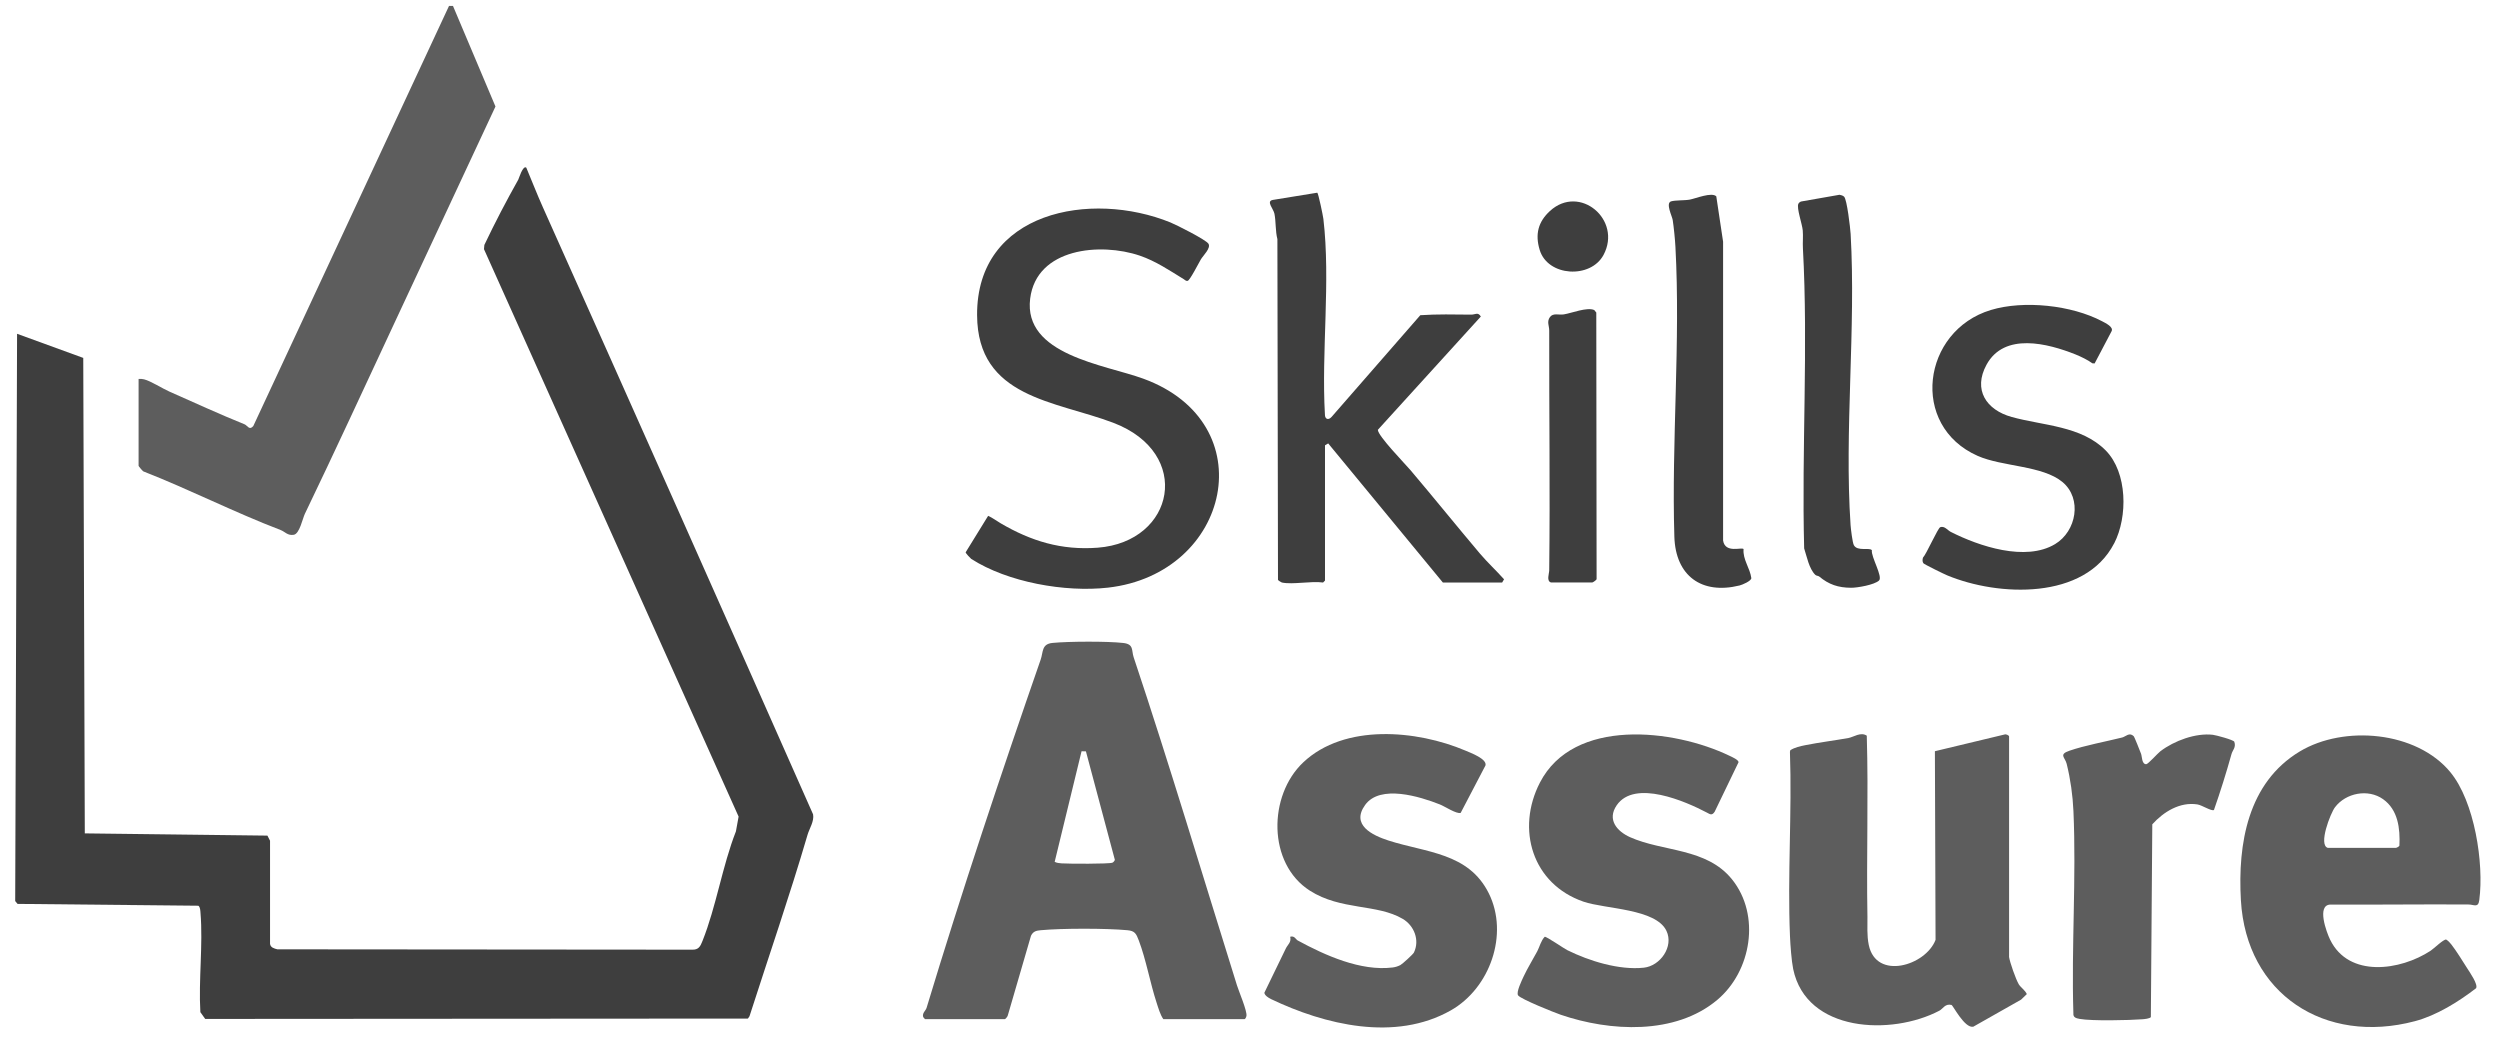 <svg width="122" height="51" viewBox="0 0 122 51" fill="none" xmlns="http://www.w3.org/2000/svg">
<path d="M25.684 8.184C25.954 8.824 26.207 9.479 26.491 10.112C30.916 19.996 35.303 29.854 39.678 39.74C39.742 40.073 39.497 40.435 39.409 40.735C38.539 43.703 37.523 46.642 36.575 49.594L36.499 49.706L10.014 49.724L9.778 49.394C9.685 47.825 9.913 46.098 9.784 44.547C9.776 44.442 9.774 44.261 9.678 44.199L0.855 44.11L0.742 43.972L0.833 16.289L4.063 17.466L4.138 40.669L13.05 40.778L13.178 41.027V46.057C13.199 46.241 13.381 46.289 13.536 46.327L33.765 46.344C34.095 46.359 34.178 46.181 34.282 45.918C34.949 44.252 35.25 42.262 35.913 40.571L36.044 39.85L23.618 12.159L23.637 11.953C24.152 10.868 24.707 9.808 25.293 8.764C25.322 8.714 25.514 8.052 25.684 8.182V8.184Z" fill="#3E3E3E"/>
<path d="M45.141 49.736L45.052 49.633C44.992 49.434 45.173 49.328 45.217 49.183C46.925 43.533 48.859 37.734 50.786 32.185C50.914 31.816 50.825 31.428 51.36 31.375C52.134 31.298 54.06 31.288 54.822 31.378C55.341 31.438 55.211 31.74 55.322 32.072C57.094 37.382 58.691 42.737 60.365 48.088C60.458 48.386 60.867 49.34 60.827 49.575C60.818 49.628 60.773 49.734 60.73 49.734H56.77C56.617 49.516 56.528 49.194 56.441 48.93C56.127 47.968 55.928 46.832 55.575 45.899C55.448 45.565 55.384 45.426 55.012 45.394C53.966 45.298 51.84 45.298 50.794 45.394C50.572 45.414 50.419 45.446 50.312 45.666L49.178 49.561C49.167 49.612 49.064 49.735 49.037 49.735H45.14L45.141 49.736ZM51.468 42.058C51.572 42.111 51.685 42.123 51.802 42.132C52.113 42.155 54.146 42.166 54.288 42.098C54.336 42.076 54.392 42.011 54.405 41.96L52.993 36.667L52.78 36.661L51.468 42.058Z" fill="#5D5D5D"/>
<path d="M6.763 18.493C6.854 18.487 6.939 18.488 7.029 18.511C7.364 18.596 7.931 18.962 8.257 19.105C9.466 19.64 10.716 20.214 11.936 20.707C12.078 20.765 12.167 21.021 12.361 20.79L21.911 0.291H22.106L24.179 5.198L19.198 15.87C17.771 18.928 16.341 22.034 14.876 25.078C14.768 25.302 14.619 26.053 14.335 26.098C14.034 26.147 13.916 25.951 13.691 25.864C11.415 24.993 9.263 23.892 6.996 23.004C6.947 22.975 6.763 22.752 6.763 22.734V18.491V18.493Z" fill="#5D5D5D"/>
<path d="M119.581 37.688C120.757 39.114 121.226 42.13 120.989 43.925C120.937 44.322 120.73 44.14 120.455 44.139C118.212 44.124 115.968 44.156 113.725 44.143C113.042 44.159 113.531 45.49 113.71 45.856C114.624 47.735 117.145 47.364 118.617 46.394C118.777 46.289 119.248 45.826 119.374 45.85C119.474 45.91 119.559 46.005 119.63 46.095C119.857 46.384 120.201 46.938 120.408 47.266C120.527 47.453 120.944 48.046 120.831 48.227C119.971 48.889 118.902 49.555 117.847 49.834C113.461 50.997 109.615 48.517 109.355 43.924C109.199 41.17 109.692 38.198 112.229 36.671C114.38 35.377 117.923 35.672 119.582 37.687L119.581 37.688ZM113.599 41.375H116.931C116.948 41.375 117.078 41.311 117.091 41.27C117.132 40.429 117.024 39.515 116.292 38.998C115.56 38.481 114.474 38.695 113.946 39.396C113.727 39.687 113.119 41.242 113.6 41.377L113.599 41.375Z" fill="#5D5D5D"/>
<path d="M98.04 46.687C98.077 46.956 98.374 47.795 98.517 48.034C98.609 48.186 98.829 48.327 98.909 48.512L98.628 48.783L96.297 50.103C95.871 50.195 95.308 49.06 95.233 49.041C94.918 48.965 94.821 49.228 94.641 49.322C92.304 50.55 88.148 50.384 87.507 47.288C87.425 46.891 87.369 46.108 87.351 45.684C87.225 42.718 87.454 39.666 87.349 36.69L87.368 36.61C87.585 36.472 87.845 36.416 88.097 36.365C88.798 36.226 89.495 36.141 90.199 36.016C90.459 35.969 90.801 35.704 91.099 35.901C91.185 38.846 91.078 41.795 91.131 44.74C91.138 45.195 91.098 45.64 91.196 46.114C91.557 47.854 93.975 47.125 94.455 45.865L94.423 36.659L97.828 35.842C97.895 35.815 98.043 35.889 98.043 35.936V46.686L98.04 46.687Z" fill="#5D5D5D"/>
<path d="M83.291 39.652C82.273 39.115 79.774 38.017 78.895 39.297C78.415 39.997 78.907 40.567 79.546 40.854C81.154 41.575 83.281 41.367 84.525 42.916C85.927 44.662 85.469 47.396 83.803 48.794C81.746 50.522 78.562 50.341 76.162 49.519C75.84 49.408 74.225 48.761 74.085 48.577C73.973 48.432 74.268 47.835 74.356 47.645C74.541 47.247 74.81 46.814 75.019 46.422C75.129 46.213 75.197 45.908 75.382 45.714C75.464 45.694 76.324 46.289 76.485 46.368C77.556 46.898 79.013 47.352 80.22 47.223C81.021 47.136 81.687 46.196 81.324 45.428C80.81 44.337 78.329 44.364 77.279 44.003C74.776 43.143 73.975 40.466 75.148 38.191C76.788 35.01 81.678 35.573 84.4 36.882C84.512 36.936 84.839 37.077 84.842 37.194L83.675 39.614C83.542 39.811 83.454 39.738 83.293 39.653L83.291 39.652Z" fill="#5D5D5D"/>
<path d="M62.963 45.713C63.175 45.651 63.234 45.844 63.329 45.895C64.666 46.623 66.406 47.404 67.953 47.214C68.091 47.198 68.213 47.159 68.338 47.096C68.438 47.044 68.957 46.569 68.998 46.486C69.293 45.88 69.01 45.17 68.455 44.842C67.196 44.1 65.443 44.435 63.922 43.465C61.849 42.142 61.885 38.818 63.599 37.203C65.617 35.301 69.138 35.622 71.512 36.629C71.78 36.744 72.572 37.036 72.492 37.352L71.281 39.669C71.082 39.735 70.501 39.349 70.266 39.257C69.294 38.873 67.352 38.266 66.619 39.281C65.915 40.255 66.967 40.762 67.753 41.016C69.595 41.612 71.666 41.605 72.654 43.596C73.642 45.586 72.713 48.222 70.799 49.307C68.079 50.849 64.646 50.008 62.025 48.755C61.909 48.7 61.712 48.577 61.701 48.445C62.05 47.724 62.403 47.008 62.748 46.286C62.841 46.093 63.028 45.984 62.962 45.713H62.963Z" fill="#5D5D5D"/>
<path d="M57.77 13.626C57.084 13.205 56.401 12.741 55.623 12.476C53.712 11.825 50.581 12.094 50.272 14.572C49.93 17.321 53.899 17.79 55.784 18.476C61.717 20.633 60.064 27.997 54.068 28.677C51.981 28.913 49.173 28.418 47.394 27.273C47.364 27.254 47.115 26.99 47.124 26.952L48.221 25.173C48.44 25.271 48.629 25.417 48.835 25.538C50.315 26.405 51.792 26.861 53.565 26.728C57.334 26.444 58.228 22.109 54.322 20.629C51.485 19.554 47.706 19.422 47.682 15.382C47.653 10.306 53.242 9.282 57.117 10.855C57.408 10.973 58.852 11.7 58.972 11.893C59.106 12.105 58.713 12.471 58.603 12.656C58.501 12.824 58.07 13.683 57.956 13.707C57.872 13.722 57.83 13.663 57.77 13.626Z" fill="#3E3E3E"/>
<path d="M62.554 28.426C62.523 28.419 62.383 28.329 62.366 28.3L62.337 11.67C62.235 11.28 62.269 10.811 62.193 10.43C62.144 10.186 61.772 9.819 62.114 9.756L64.284 9.404C64.338 9.442 64.561 10.52 64.581 10.683C64.938 13.727 64.479 17.14 64.656 20.226C64.654 20.456 64.821 20.52 64.977 20.351L69.311 15.382C70.137 15.327 70.969 15.345 71.798 15.354C71.996 15.356 72.121 15.21 72.265 15.446L67.239 20.975C67.234 21.264 68.569 22.635 68.842 22.956C69.981 24.3 71.094 25.682 72.226 27.021C72.59 27.451 73.022 27.847 73.398 28.271L73.304 28.427H70.412L64.816 21.638L64.66 21.732V28.332L64.566 28.427C63.987 28.344 63.09 28.539 62.554 28.427V28.426Z" fill="#3E3E3E"/>
<path d="M104.122 35.923C104.165 35.964 104.432 36.653 104.484 36.786C104.536 36.92 104.514 37.293 104.734 37.293C104.827 37.293 105.29 36.765 105.427 36.661C106.101 36.148 107.149 35.76 107.989 35.858C108.143 35.876 109.003 36.107 109.034 36.198C109.13 36.473 108.951 36.602 108.897 36.799C108.643 37.713 108.355 38.628 108.041 39.527C107.933 39.604 107.455 39.29 107.235 39.256C106.379 39.122 105.584 39.615 105.032 40.226L104.962 49.634C104.908 49.71 104.65 49.732 104.549 49.74C103.901 49.79 102.068 49.83 101.483 49.722C101.322 49.692 101.164 49.654 101.181 49.458C101.081 46.194 101.328 42.839 101.184 39.586C101.15 38.812 101.04 38.029 100.854 37.275C100.774 36.952 100.448 36.819 100.998 36.632C101.747 36.375 102.765 36.189 103.562 35.99C103.738 35.947 103.909 35.719 104.123 35.924L104.122 35.923Z" fill="#5D5D5D"/>
<path d="M103.17 26.516C101.736 29.298 97.514 29.112 95.024 28.078C94.881 28.02 93.895 27.538 93.859 27.484C93.807 27.408 93.815 27.297 93.841 27.212C94.01 27.04 94.568 25.766 94.686 25.726C94.897 25.654 95.041 25.878 95.197 25.956C96.581 26.659 98.85 27.416 100.287 26.553C101.331 25.927 101.622 24.334 100.648 23.522C99.676 22.714 97.714 22.778 96.515 22.249C93.175 20.775 93.795 16.138 97.159 15.126C98.763 14.643 101.093 14.89 102.584 15.678C102.755 15.769 103.154 15.957 103.044 16.166L102.218 17.736L102.108 17.729C101.884 17.565 101.546 17.401 101.282 17.295C99.928 16.756 97.809 16.206 96.942 17.799C96.275 19.021 96.929 20.003 98.168 20.348C99.691 20.771 101.571 20.778 102.758 21.981C103.825 23.063 103.839 25.222 103.173 26.515L103.17 26.516Z" fill="#3E3E3E"/>
<path d="M83.755 9.582L84.087 11.796V26.379C84.189 27.024 85.011 26.683 85.086 26.796C85.042 27.304 85.397 27.714 85.465 28.211C85.462 28.353 85.032 28.536 84.891 28.571C83.035 29.028 81.768 28.099 81.709 26.194C81.567 21.561 82.013 16.675 81.761 12.047C81.743 11.698 81.681 11.073 81.628 10.735C81.599 10.551 81.272 9.914 81.548 9.827C81.748 9.764 82.22 9.788 82.467 9.74C82.751 9.686 83.535 9.362 83.755 9.582Z" fill="#3E3E3E"/>
<path d="M88.777 28.134C88.731 28.095 88.637 28.104 88.582 28.048C88.278 27.743 88.174 27.162 88.043 26.762C87.916 21.895 88.246 16.963 87.982 12.113C87.966 11.822 88 11.53 87.974 11.241C87.945 10.925 87.663 10.142 87.761 9.944C87.789 9.89 87.842 9.849 87.901 9.832L89.768 9.505C89.847 9.519 89.935 9.543 89.993 9.599C90.134 9.736 90.294 11.132 90.311 11.419C90.575 16.054 89.998 21.013 90.308 25.628C90.321 25.81 90.4 26.476 90.467 26.601C90.638 26.926 91.24 26.698 91.348 26.852C91.295 27.163 91.897 28.148 91.694 28.332C91.468 28.539 90.652 28.683 90.34 28.683C89.701 28.681 89.247 28.524 88.777 28.134Z" fill="#3E3E3E"/>
<path d="M75.693 28.426C75.454 28.358 75.6 27.999 75.602 27.831C75.647 23.933 75.595 20.031 75.602 16.132C75.602 15.897 75.476 15.701 75.634 15.478C75.791 15.256 76.072 15.383 76.315 15.342C76.704 15.28 77.445 14.975 77.799 15.13L77.899 15.252L77.914 28.262C77.903 28.311 77.733 28.424 77.704 28.424H75.693V28.426Z" fill="#3E3E3E"/>
<path d="M75.637 10.297C77.086 8.968 79.169 10.727 78.252 12.441C77.624 13.615 75.533 13.503 75.137 12.197C74.904 11.429 75.065 10.821 75.637 10.297Z" fill="#3E3E3E"/>
</svg>

